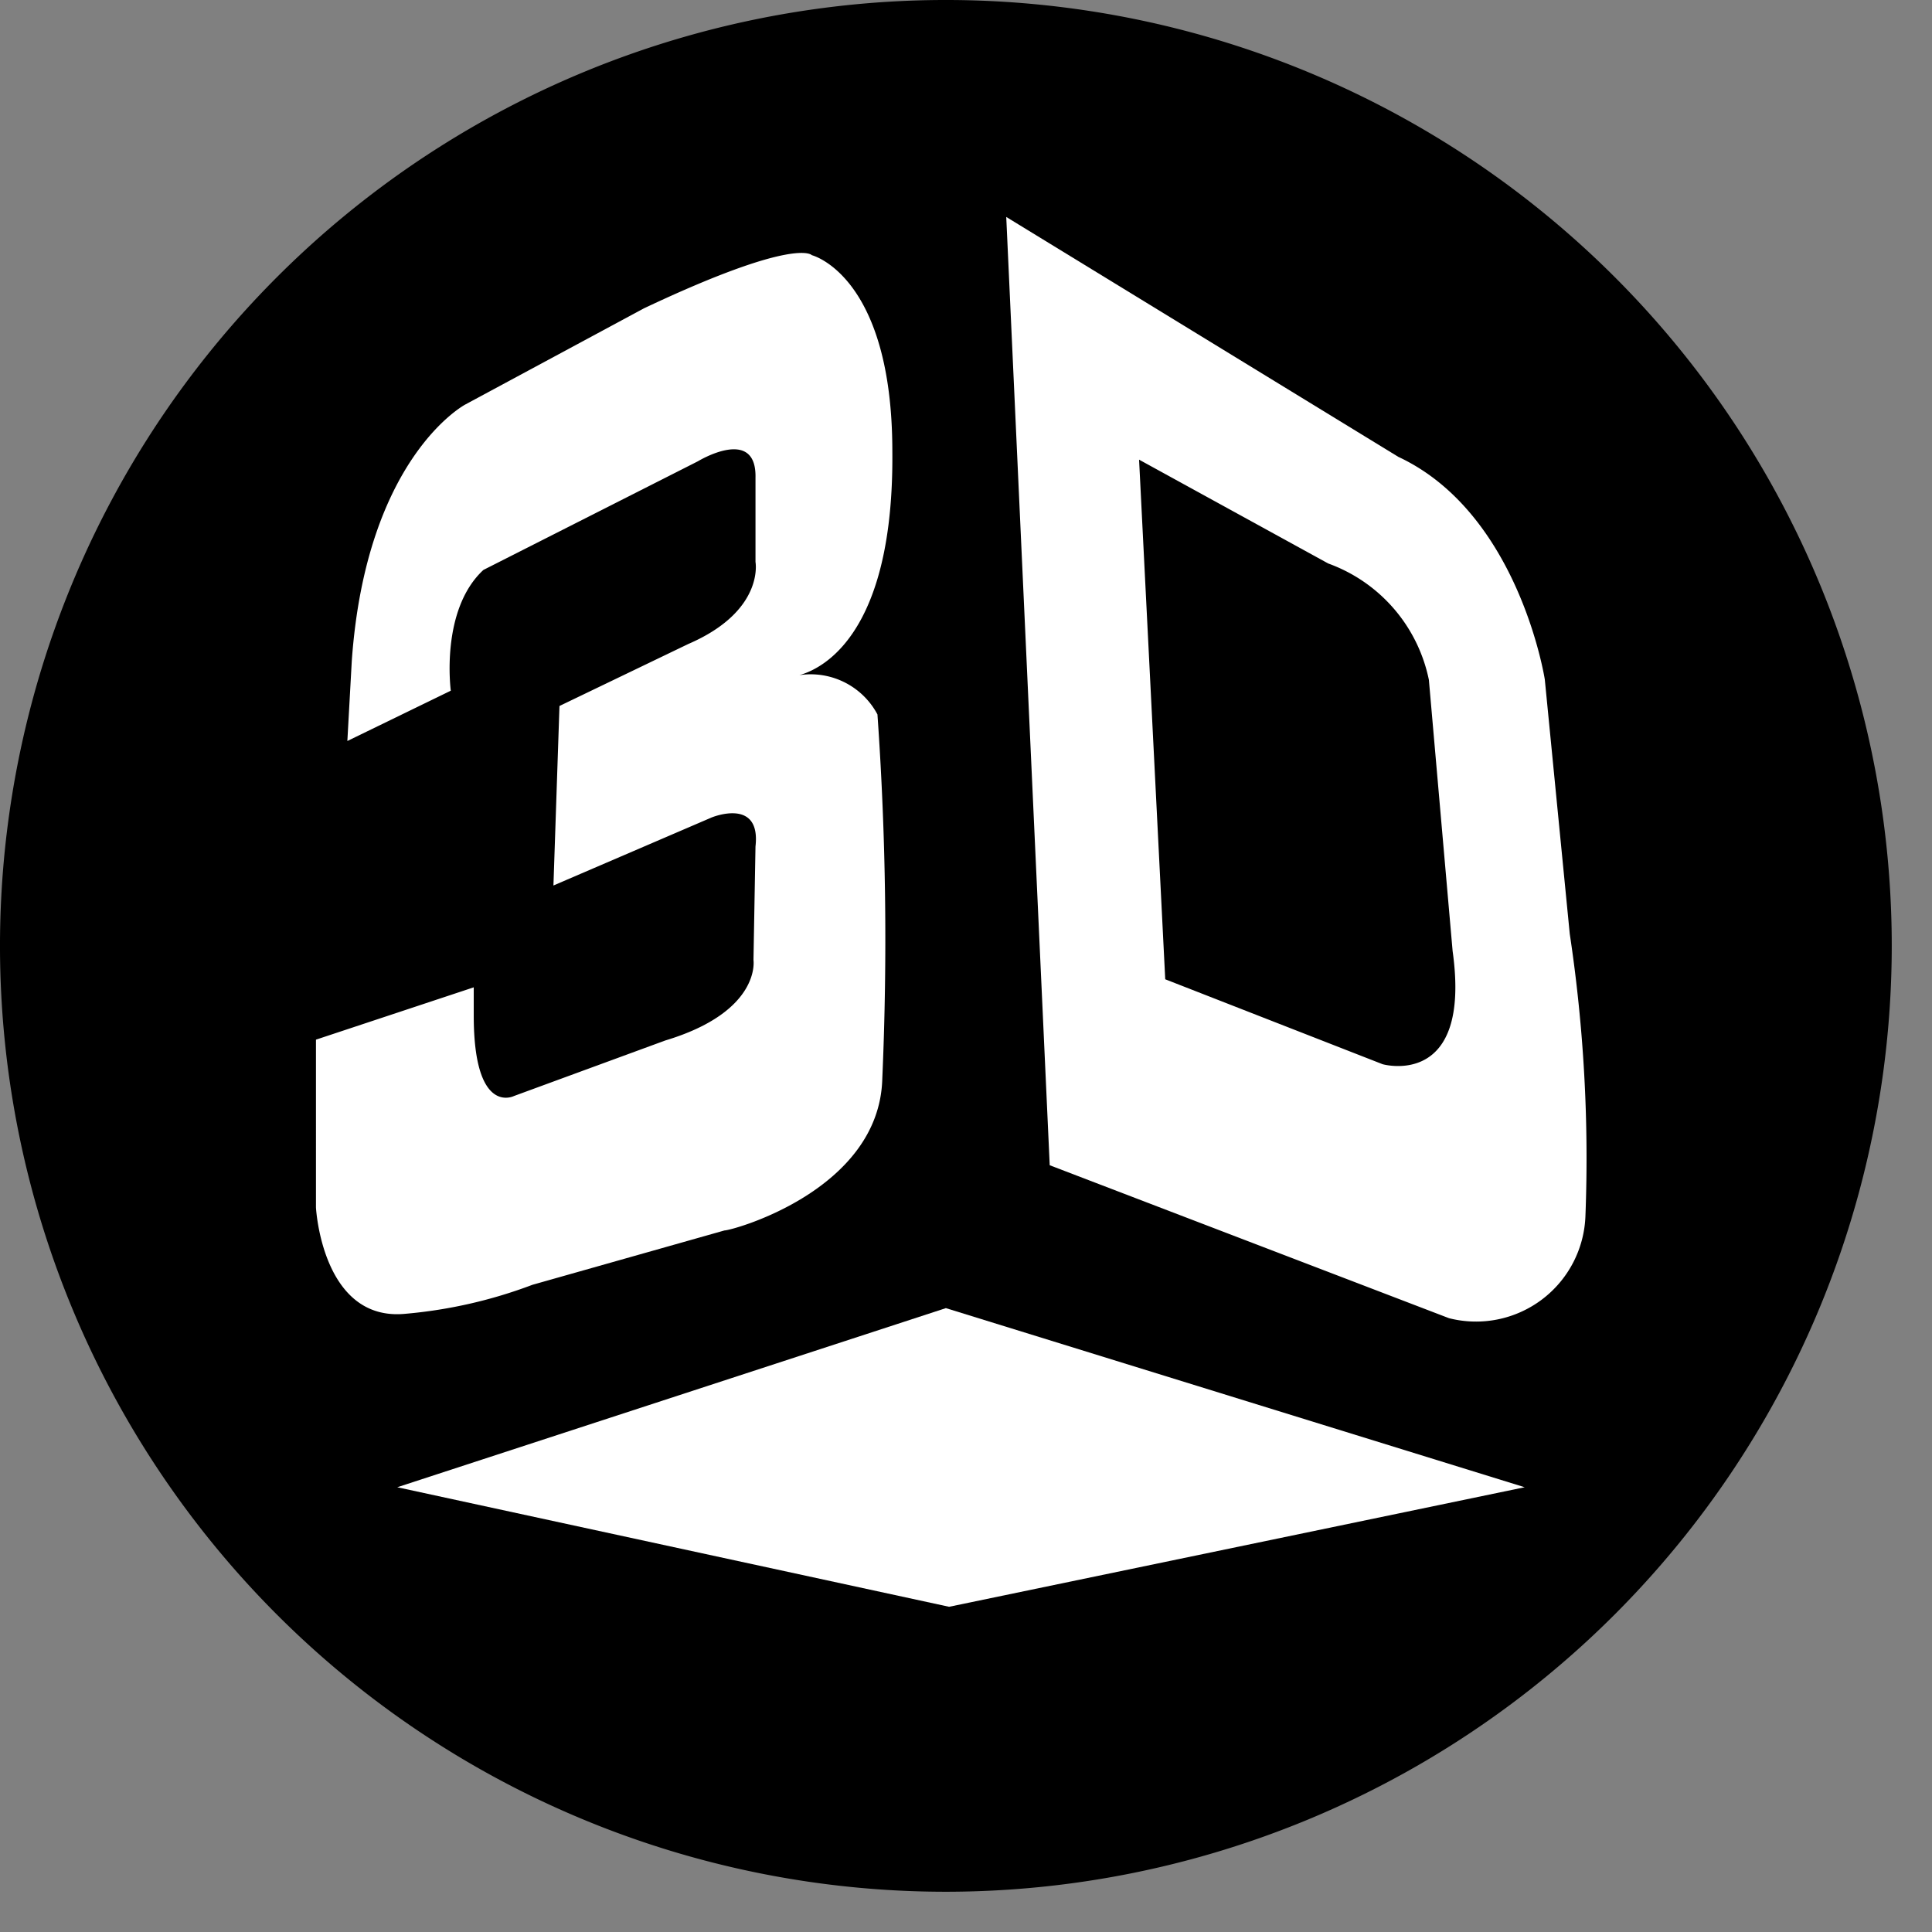 <?xml version="1.0" encoding="UTF-8"?>
<svg xmlns="http://www.w3.org/2000/svg" id="Layer_49" data-name="Layer 49" viewBox="0 0 48 48">
  <rect x="0" y="0" width="48" height="48" fill="#808080" stroke="none"/>
  <defs>
    <style>.cls-1{fill:#fff;}</style>
  </defs>
  <title>3D_icon 5</title>
  <path id="path2860" d="M23.52,47A23.5,23.5,0,1,1,47,23.5,23.51,23.51,0,0,1,23.52,47"></path>
  <path class="cls-1" d="M8.63,18.41l2.57-1.25s-0.27-2,.81-3l5.33-2.7s1.46-.89,1.43.41l0,2.09S19,15.18,17.1,16l-3.2,1.54L13.75,22l3.93-1.69s1.23-.51,1.09.72l-0.05,2.82s0.2,1.28-2.19,2l-3.76,1.38s-1,.51-1-2V24.53l-3.92,1.3V30S8,32.85,10.08,32.64a11.81,11.81,0,0,0,3.15-.72L18,30.57c0.2,0,3.84-1,3.92-3.76a79.65,79.65,0,0,0-.12-9.06,1.88,1.88,0,0,0-2.12-.94s2.54-.18,2.49-5.59c0-4.38-2-4.88-2-4.88S19.79,5.87,16,7.66l-4.44,2.39s-2.46,1.3-2.82,6.37Z"></path>
  <path class="cls-1" d="M34.74,11.35c3,1.4,3.64,5.53,3.64,5.53L39,23.2a37.43,37.43,0,0,1,.39,7A2.72,2.72,0,0,1,36,32.75l-9.92-3.8L25,5.39Zm-6.44.07,0.65,12.91,5.4,2.11s2.22,0.63,1.74-2.81l-0.59-6.74A3.91,3.91,0,0,0,33,14Z"></path>
  <polygon class="cls-1" points="9.87 36.95 23.5 32.5 37.88 36.95 23.58 39.92 9.87 36.95"></polygon>
</svg>
